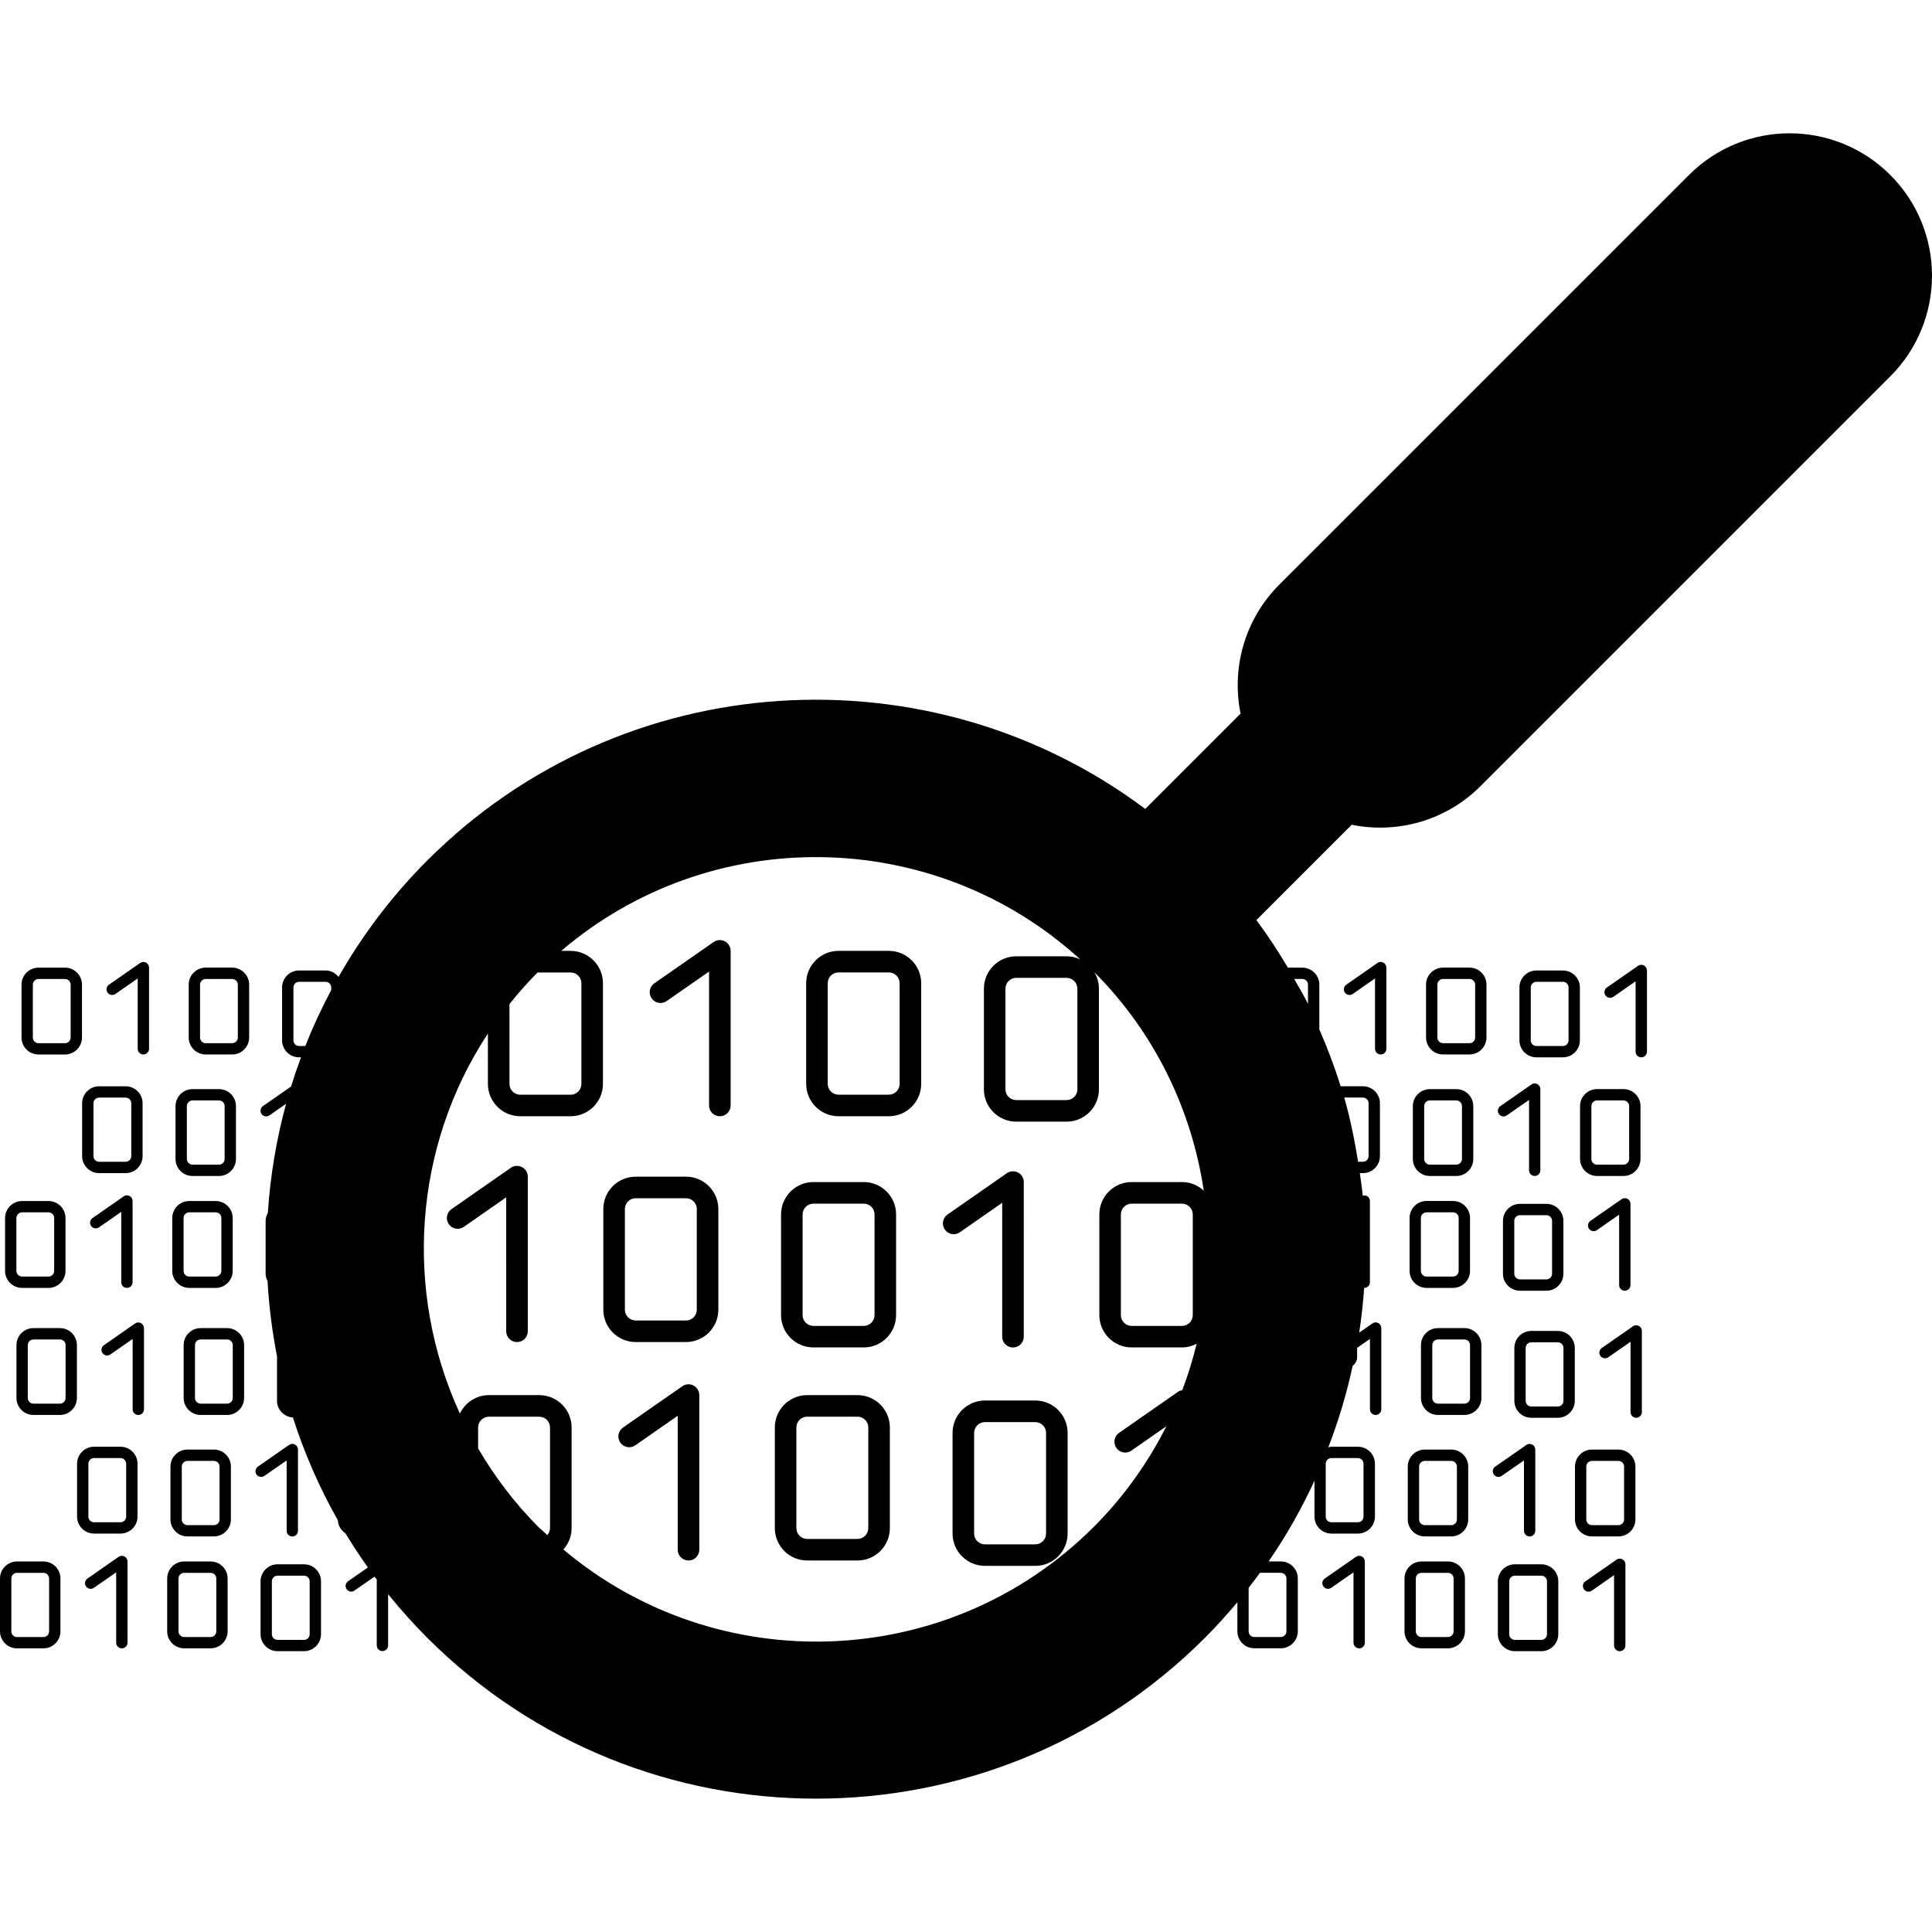 <?xml version="1.0" encoding="iso-8859-1"?>
<!-- Generator: Adobe Illustrator 16.0.0, SVG Export Plug-In . SVG Version: 6.00 Build 0)  -->
<!DOCTYPE svg PUBLIC "-//W3C//DTD SVG 1.1//EN" "http://www.w3.org/Graphics/SVG/1.1/DTD/svg11.dtd">
<svg version="1.1" id="Capa_1" xmlns="http://www.w3.org/2000/svg" xmlns:xlink="http://www.w3.org/1999/xlink" x="0px" y="0px"
	 width="98.393px" height="98.393px" viewBox="0 0 98.393 98.393" style="enable-background:new 0 0 98.393 98.393;"
	 xml:space="preserve">
<g>
	<g>
		<path d="M96.27,8.912c-2.832-2.831-7.423-2.831-10.254,0L65.156,29.771c-1.785,1.785-2.442,4.27-1.977,6.572l-4.854,4.854
			c-10.959-8.205-26.608-7.333-36.564,2.624c-1.809,1.81-3.311,3.809-4.52,5.931c-0.159-0.195-0.391-0.328-0.662-0.328h-1.347
			c-0.477,0-0.866,0.388-0.866,0.864v2.694c0,0.478,0.389,0.865,0.866,0.865h0.098c-0.183,0.492-0.353,0.988-0.507,1.487
			l-1.432,0.997c-0.131,0.092-0.163,0.271-0.071,0.402c0.09,0.131,0.271,0.162,0.401,0.071l0.849-0.591
			c-0.496,1.82-0.806,3.683-0.929,5.555c-0.066,0.122-0.113,0.255-0.113,0.403v2.693c0,0.139,0.04,0.265,0.098,0.38
			c0.074,1.283,0.233,2.563,0.482,3.828v2.266c0,0.457,0.36,0.822,0.81,0.854c0.576,1.8,1.338,3.552,2.287,5.229
			c0.014,0.281,0.166,0.52,0.388,0.667c0.357,0.592,0.739,1.171,1.144,1.739l-1.013,0.705c-0.131,0.092-0.163,0.271-0.072,0.402
			s0.271,0.163,0.401,0.072l1.02-0.71c0.037,0.05,0.077,0.099,0.115,0.147v3.355c0,0.158,0.129,0.288,0.289,0.288
			c0.159,0,0.289-0.129,0.289-0.288v-2.61c0.62,0.768,1.284,1.512,1.998,2.226c10.917,10.917,28.681,10.917,39.599,0
			c0.584-0.585,1.131-1.192,1.654-1.814v1.479c0,0.478,0.389,0.865,0.866,0.865h1.347c0.479,0,0.865-0.389,0.865-0.865v-2.692
			c0-0.479-0.388-0.866-0.865-0.866h-0.623c0.907-1.313,1.68-2.69,2.336-4.109v1.825c0,0.479,0.389,0.865,0.866,0.865h1.347
			c0.479,0,0.867-0.388,0.867-0.865v-2.692c0-0.479-0.389-0.866-0.867-0.866h-1.351c-0.056,0-0.104,0.021-0.157,0.031
			c0.523-1.358,0.938-2.745,1.242-4.155c0.133-0.101,0.225-0.252,0.225-0.433v-0.478l0.654-0.455v3.584
			c0,0.159,0.131,0.288,0.289,0.288c0.159,0,0.289-0.129,0.289-0.288v-4.137c0-0.108-0.061-0.207-0.154-0.256
			c-0.097-0.052-0.211-0.043-0.299,0.019l-0.672,0.469c0.115-0.758,0.199-1.519,0.252-2.28c0.002,0,0.004,0.002,0.006,0.002
			c0.158,0,0.287-0.129,0.287-0.288v-4.139c0-0.106-0.06-0.206-0.154-0.256c-0.067-0.035-0.142-0.032-0.211-0.012
			c-0.037-0.386-0.097-0.768-0.149-1.151h0.159c0.478,0,0.865-0.388,0.865-0.864v-2.693c0-0.479-0.388-0.866-0.865-0.866h-1.137
			c-0.303-0.981-0.67-1.946-1.084-2.896v-2.279c0-0.478-0.389-0.865-0.867-0.865h-0.733c-0.494-0.828-1.021-1.641-1.606-2.424
			l4.854-4.854c2.303,0.467,4.787-0.19,6.571-1.977L96.27,19.167C99.1,16.334,99.1,11.743,96.27,8.912z M69.152,74.257
			c0.16,0,0.289,0.13,0.289,0.289v2.692c0,0.159-0.129,0.288-0.289,0.288h-1.347c-0.159,0-0.289-0.129-0.289-0.288v-2.692
			c0-0.159,0.13-0.289,0.289-0.289H69.152z M25.946,51.136c0.445-0.557,0.919-1.096,1.432-1.61h1.683
			c0.303,0,0.549,0.246,0.549,0.549v5.128c0,0.304-0.246,0.549-0.549,0.549h-2.564c-0.302,0-0.55-0.245-0.55-0.549L25.946,51.136
			L25.946,51.136z M15.233,53.271c-0.159,0-0.289-0.129-0.289-0.288v-2.694c0-0.158,0.13-0.288,0.289-0.288h1.347
			c0.159,0,0.288,0.13,0.288,0.288v0.134c-0.496,0.93-0.936,1.881-1.32,2.85L15.233,53.271L15.233,53.271z M28.012,77.826
			c0,0.136-0.055,0.255-0.136,0.352c-0.15-0.143-0.311-0.268-0.458-0.414c-1.222-1.223-2.23-2.574-3.069-3.998v-1.067
			c0-0.303,0.248-0.549,0.55-0.549h2.564c0.303,0,0.549,0.246,0.549,0.549V77.826z M28.692,78.913
			c0.258-0.29,0.419-0.669,0.419-1.087v-5.128c0-0.909-0.738-1.647-1.647-1.647H24.9c-0.652,0-1.213,0.385-1.48,0.937
			c-2.849-6.196-2.387-13.552,1.428-19.352v2.565c0,0.908,0.74,1.647,1.648,1.647h2.564c0.909,0,1.647-0.739,1.647-1.647v-5.128
			c0-0.909-0.738-1.647-1.647-1.647h-0.475c7.617-6.512,18.982-6.361,26.433,0.436c-0.212-0.101-0.447-0.16-0.697-0.16h-2.564
			c-0.908,0-1.648,0.739-1.648,1.648v5.128c0,0.908,0.74,1.646,1.648,1.646h2.564c0.908,0,1.646-0.738,1.646-1.646v-5.129
			c0-0.308-0.089-0.591-0.234-0.837c3.119,3.134,4.963,7.054,5.573,11.126c-0.293-0.271-0.681-0.438-1.11-0.438h-2.562
			c-0.909,0-1.646,0.739-1.646,1.648v5.128c0,0.908,0.737,1.646,1.646,1.646h2.562c0.271,0,0.521-0.07,0.748-0.188
			c-0.197,0.801-0.437,1.592-0.733,2.367c-0.069,0.016-0.14,0.027-0.199,0.069l-3.022,2.105c-0.248,0.174-0.31,0.517-0.135,0.766
			c0.172,0.249,0.516,0.311,0.764,0.138l1.783-1.242c-0.933,1.847-2.156,3.583-3.697,5.123
			C48.314,85.151,36.541,85.527,28.692,78.913z M54.869,50.349v5.128c0,0.303-0.246,0.549-0.549,0.549h-2.564
			c-0.303,0-0.551-0.246-0.551-0.549v-5.128c0-0.303,0.248-0.549,0.551-0.549h2.564C54.623,49.801,54.869,50.047,54.869,50.349z
			 M60.746,61.849v5.128c0,0.303-0.247,0.549-0.551,0.549h-2.562c-0.303,0-0.549-0.246-0.549-0.549v-5.128
			c0-0.303,0.246-0.549,0.549-0.549h2.562C60.499,61.301,60.746,61.547,60.746,61.849z M65.227,80.101
			c0.159,0,0.288,0.129,0.288,0.288v2.693c0,0.159-0.129,0.288-0.288,0.288H63.88c-0.159,0-0.289-0.129-0.289-0.288v-2.219
			c0.196-0.252,0.39-0.507,0.577-0.764L65.227,80.101L65.227,80.101z M69.41,55.897c0.16,0,0.289,0.13,0.289,0.289v2.693
			c0,0.158-0.129,0.287-0.289,0.287h-0.246c-0.176-1.1-0.397-2.192-0.704-3.271L69.41,55.897L69.41,55.897z M66.324,49.856
			c0.158,0,0.289,0.13,0.289,0.288v0.98c-0.215-0.432-0.465-0.848-0.703-1.27L66.324,49.856L66.324,49.856z"/>
		<path d="M45.267,48.426h-2.563c-0.909,0-1.647,0.738-1.647,1.647v5.128c0,0.908,0.738,1.647,1.647,1.647h2.563
			c0.909,0,1.648-0.739,1.648-1.647v-5.128C46.915,49.164,46.176,48.426,45.267,48.426z M45.817,55.201
			c0,0.304-0.247,0.549-0.55,0.549h-2.563c-0.303,0-0.549-0.245-0.549-0.549v-5.128c0-0.303,0.246-0.549,0.549-0.549h2.563
			c0.303,0,0.55,0.246,0.55,0.549V55.201z"/>
		<path d="M36.914,47.938c-0.183-0.096-0.401-0.081-0.568,0.036l-3.022,2.104c-0.249,0.175-0.31,0.518-0.136,0.767
			c0.173,0.249,0.516,0.31,0.764,0.137l2.159-1.504V56.3c0,0.304,0.246,0.549,0.55,0.549c0.303,0,0.549-0.245,0.549-0.549v-7.875
			C37.209,48.22,37.095,48.032,36.914,47.938z"/>
		<path d="M34.936,59.926h-2.563c-0.909,0-1.647,0.738-1.647,1.647v5.128c0,0.908,0.738,1.647,1.647,1.647h2.563
			c0.909,0,1.648-0.739,1.648-1.647v-5.128C36.584,60.664,35.845,59.926,34.936,59.926z M35.486,66.701
			c0,0.304-0.247,0.549-0.55,0.549h-2.563c-0.303,0-0.549-0.245-0.549-0.549v-5.128c0-0.303,0.246-0.549,0.549-0.549h2.563
			c0.303,0,0.55,0.246,0.55,0.549V66.701z"/>
		<path d="M26.583,59.438c-0.183-0.096-0.401-0.081-0.568,0.036l-3.022,2.104c-0.249,0.175-0.31,0.518-0.136,0.767
			c0.173,0.249,0.516,0.31,0.764,0.137l2.159-1.504V67.8c0,0.304,0.246,0.549,0.55,0.549c0.303,0,0.549-0.245,0.549-0.549v-7.875
			C26.878,59.72,26.764,59.532,26.583,59.438z"/>
		<path d="M43.989,60.2h-2.564c-0.908,0-1.648,0.739-1.648,1.648v5.128c0,0.908,0.74,1.646,1.648,1.646h2.564
			c0.909,0,1.647-0.738,1.647-1.646v-5.128C45.637,60.939,44.899,60.2,43.989,60.2z M44.538,66.977c0,0.303-0.246,0.549-0.549,0.549
			h-2.564c-0.302,0-0.55-0.246-0.55-0.549v-5.128c0-0.303,0.248-0.549,0.55-0.549h2.564c0.303,0,0.549,0.246,0.549,0.549V66.977z"/>
		<path d="M51.04,61.254v6.821c0,0.305,0.245,0.549,0.55,0.549c0.303,0,0.549-0.244,0.549-0.549V60.2
			c0-0.205-0.113-0.393-0.295-0.486c-0.184-0.097-0.4-0.081-0.568,0.035l-3.021,2.105c-0.249,0.174-0.31,0.517-0.136,0.766
			c0.173,0.249,0.516,0.311,0.764,0.138L51.04,61.254z"/>
		<path d="M43.671,71.051h-2.563c-0.909,0-1.647,0.738-1.647,1.647v5.128c0,0.908,0.738,1.647,1.647,1.647h2.563
			c0.909,0,1.648-0.739,1.648-1.647v-5.128C45.319,71.789,44.58,71.051,43.671,71.051z M44.22,77.826
			c0,0.304-0.247,0.549-0.55,0.549h-2.563c-0.303,0-0.549-0.245-0.549-0.549v-5.128c0-0.303,0.246-0.549,0.549-0.549h2.563
			c0.303,0,0.55,0.246,0.55,0.549V77.826z"/>
		<path d="M35.318,70.562c-0.183-0.096-0.401-0.081-0.568,0.036l-3.022,2.104c-0.249,0.175-0.31,0.518-0.136,0.767
			c0.173,0.249,0.516,0.31,0.764,0.137l2.159-1.504v6.822c0,0.304,0.246,0.549,0.55,0.549c0.303,0,0.549-0.245,0.549-0.549V71.05
			C35.613,70.845,35.499,70.657,35.318,70.562z"/>
		<path d="M52.724,71.325H50.16c-0.908,0-1.648,0.739-1.648,1.648v5.128c0,0.908,0.74,1.646,1.648,1.646h2.564
			c0.909,0,1.647-0.738,1.647-1.646v-5.128C54.371,72.064,53.634,71.325,52.724,71.325z M53.273,78.102
			c0,0.303-0.246,0.549-0.55,0.549H50.16c-0.302,0-0.55-0.246-0.55-0.549v-5.128c0-0.303,0.248-0.549,0.55-0.549h2.564
			c0.304,0,0.55,0.246,0.55,0.549V78.102z"/>
		<path d="M74.838,49.279H73.49c-0.478,0-0.864,0.388-0.864,0.865v2.694c0,0.477,0.388,0.864,0.864,0.864h1.348
			c0.479,0,0.865-0.389,0.865-0.864v-2.694C75.703,49.667,75.316,49.279,74.838,49.279z M75.127,52.84
			c0,0.158-0.129,0.288-0.289,0.288H73.49c-0.158,0-0.287-0.13-0.287-0.288v-2.694c0-0.158,0.129-0.288,0.287-0.288h1.348
			c0.158,0,0.289,0.13,0.289,0.288V52.84z"/>
		<path d="M70.449,49.023c-0.096-0.051-0.211-0.043-0.297,0.019l-1.588,1.106c-0.132,0.091-0.164,0.271-0.072,0.401
			c0.092,0.131,0.271,0.163,0.402,0.071l1.133-0.79v3.584c0,0.159,0.131,0.288,0.289,0.288c0.159,0,0.289-0.129,0.289-0.288v-4.137
			C70.605,49.172,70.545,49.072,70.449,49.023z"/>
		<path d="M80.46,50.289c0-0.478-0.388-0.864-0.865-0.864h-1.347c-0.477,0-0.866,0.388-0.866,0.864v2.694
			c0,0.478,0.39,0.865,0.866,0.865h1.347c0.478,0,0.865-0.39,0.865-0.865V50.289z M79.883,52.983c0,0.159-0.129,0.288-0.288,0.288
			h-1.347c-0.159,0-0.289-0.129-0.289-0.288v-2.694c0-0.158,0.13-0.288,0.289-0.288h1.347c0.159,0,0.288,0.13,0.288,0.288V52.983z"
			/>
		<path d="M83.72,49.168c-0.096-0.051-0.211-0.043-0.299,0.02l-1.587,1.105c-0.131,0.092-0.163,0.271-0.072,0.402
			c0.092,0.13,0.271,0.162,0.402,0.071l1.134-0.79v3.584c0,0.159,0.129,0.288,0.289,0.288c0.159,0,0.289-0.129,0.289-0.288v-4.137
			C83.875,49.315,83.814,49.218,83.72,49.168z"/>
		<path d="M72.82,59.891h1.347c0.478,0,0.864-0.39,0.864-0.866v-2.693c0-0.478-0.387-0.865-0.864-0.865H72.82
			c-0.478,0-0.867,0.389-0.867,0.865v2.693C71.953,59.503,72.343,59.891,72.82,59.891z M72.531,56.331
			c0-0.158,0.129-0.288,0.289-0.288h1.347c0.159,0,0.288,0.13,0.288,0.288v2.693c0,0.159-0.129,0.289-0.288,0.289H72.82
			c-0.16,0-0.289-0.13-0.289-0.289V56.331z"/>
		<path d="M83.547,59.024v-2.693c0-0.478-0.389-0.865-0.866-0.865h-1.347c-0.479,0-0.865,0.389-0.865,0.865v2.693
			c0,0.479,0.389,0.866,0.865,0.866h1.347C83.158,59.891,83.547,59.503,83.547,59.024z M82.97,59.024
			c0,0.159-0.13,0.289-0.289,0.289h-1.347c-0.159,0-0.288-0.13-0.288-0.289v-2.693c0-0.158,0.129-0.288,0.288-0.288h1.347
			c0.159,0,0.289,0.13,0.289,0.288V59.024z"/>
		<path d="M78.293,55.209c-0.096-0.051-0.211-0.043-0.299,0.02l-1.588,1.105c-0.131,0.092-0.162,0.271-0.07,0.402
			c0.09,0.131,0.271,0.162,0.4,0.071l1.135-0.79v3.584c0,0.16,0.129,0.289,0.289,0.289c0.158,0,0.287-0.129,0.287-0.289v-4.137
			C78.447,55.357,78.388,55.26,78.293,55.209z"/>
		<path d="M71.787,64.725c0,0.477,0.388,0.865,0.865,0.865h1.347c0.478,0,0.866-0.39,0.866-0.865V62.03
			c0-0.478-0.389-0.866-0.866-0.866h-1.347c-0.479,0-0.865,0.39-0.865,0.866V64.725z M72.363,62.03c0-0.159,0.129-0.288,0.289-0.288
			h1.347c0.159,0,0.288,0.129,0.288,0.288v2.694c0,0.159-0.129,0.288-0.288,0.288h-1.347c-0.16,0-0.289-0.129-0.289-0.288V62.03z"/>
		<path d="M76.543,62.176v2.693c0,0.478,0.389,0.865,0.865,0.865h1.348c0.479,0,0.865-0.389,0.865-0.865v-2.693
			c0-0.479-0.389-0.866-0.865-0.866h-1.348C76.931,61.309,76.543,61.697,76.543,62.176z M79.044,62.176v2.693
			c0,0.158-0.129,0.288-0.289,0.288h-1.347c-0.159,0-0.289-0.13-0.289-0.288v-2.693c0-0.159,0.13-0.288,0.289-0.288h1.347
			C78.915,61.887,79.044,62.016,79.044,62.176z"/>
		<path d="M82.748,65.734c0.158,0,0.289-0.129,0.289-0.288v-4.138c0-0.107-0.061-0.205-0.155-0.256
			c-0.097-0.05-0.21-0.042-0.298,0.02l-1.588,1.105c-0.131,0.092-0.163,0.271-0.072,0.401s0.271,0.163,0.4,0.072l1.135-0.79v3.584
			C82.46,65.605,82.589,65.734,82.748,65.734z"/>
		<path d="M74.58,67.638h-1.348c-0.478,0-0.865,0.388-0.865,0.865v2.693c0,0.478,0.389,0.865,0.865,0.865h1.348
			c0.478,0,0.865-0.389,0.865-0.865v-2.693C75.445,68.025,75.057,67.638,74.58,67.638z M74.867,71.197
			c0,0.159-0.129,0.288-0.289,0.288h-1.346c-0.16,0-0.289-0.129-0.289-0.288v-2.693c0-0.158,0.129-0.288,0.289-0.288h1.346
			c0.16,0,0.289,0.13,0.289,0.288V71.197z"/>
		<path d="M79.336,67.782h-1.348c-0.477,0-0.865,0.389-0.865,0.865v2.694c0,0.477,0.389,0.864,0.865,0.864h1.348
			c0.477,0,0.865-0.389,0.865-0.864v-2.694C80.201,68.171,79.812,67.782,79.336,67.782z M79.624,71.343
			c0,0.158-0.13,0.288-0.288,0.288h-1.348c-0.158,0-0.289-0.13-0.289-0.288v-2.694c0-0.159,0.131-0.288,0.289-0.288h1.348
			c0.158,0,0.288,0.129,0.288,0.288V71.343z"/>
		<path d="M83.462,67.526c-0.097-0.051-0.211-0.043-0.3,0.02l-1.586,1.105c-0.131,0.091-0.164,0.271-0.072,0.402
			c0.091,0.13,0.271,0.162,0.402,0.07l1.134-0.79v3.584c0,0.159,0.129,0.288,0.288,0.288c0.16,0,0.289-0.129,0.289-0.288v-4.137
			C83.617,67.675,83.557,67.575,83.462,67.526z"/>
		<path d="M73.908,73.823h-1.346c-0.478,0-0.867,0.39-0.867,0.866v2.693c0,0.478,0.39,0.865,0.867,0.865h1.346
			c0.478,0,0.865-0.389,0.865-0.865v-2.693C74.773,74.213,74.386,73.823,73.908,73.823z M74.197,77.384
			c0,0.158-0.129,0.289-0.289,0.289h-1.346c-0.16,0-0.289-0.131-0.289-0.289V74.69c0-0.159,0.129-0.288,0.289-0.288h1.346
			c0.16,0,0.289,0.129,0.289,0.288V77.384z"/>
		<path d="M82.423,73.823h-1.347c-0.479,0-0.865,0.39-0.865,0.866v2.693c0,0.478,0.388,0.865,0.865,0.865h1.347
			c0.478,0,0.866-0.389,0.866-0.865v-2.693C83.289,74.213,82.9,73.823,82.423,73.823z M82.712,77.384
			c0,0.158-0.13,0.289-0.289,0.289h-1.347c-0.159,0-0.289-0.131-0.289-0.289V74.69c0-0.159,0.13-0.288,0.289-0.288h1.347
			c0.159,0,0.289,0.129,0.289,0.288V77.384z"/>
		<path d="M77.613,74.376v3.585c0,0.159,0.129,0.288,0.289,0.288c0.158,0,0.287-0.129,0.287-0.288v-4.138
			c0-0.106-0.06-0.206-0.154-0.256c-0.096-0.051-0.211-0.043-0.299,0.02l-1.588,1.105c-0.131,0.091-0.162,0.271-0.07,0.402
			c0.09,0.131,0.271,0.162,0.4,0.07L77.613,74.376z"/>
		<path d="M73.74,79.522h-1.346c-0.479,0-0.865,0.389-0.865,0.866v2.693c0,0.478,0.388,0.865,0.865,0.865h1.346
			c0.479,0,0.867-0.389,0.867-0.865v-2.693C74.607,79.911,74.219,79.522,73.74,79.522z M74.029,83.083
			c0,0.159-0.129,0.288-0.289,0.288h-1.346c-0.16,0-0.289-0.129-0.289-0.288v-2.694c0-0.159,0.129-0.288,0.289-0.288h1.346
			c0.16,0,0.289,0.129,0.289,0.288V83.083z"/>
		<path d="M69.354,79.267c-0.097-0.05-0.212-0.043-0.3,0.02l-1.587,1.105c-0.131,0.092-0.163,0.271-0.07,0.401
			c0.09,0.132,0.271,0.162,0.4,0.072l1.134-0.79v3.584c0,0.159,0.129,0.288,0.289,0.288c0.159,0,0.288-0.129,0.288-0.288v-4.138
			C69.508,79.415,69.447,79.316,69.354,79.267z"/>
		<path d="M78.496,79.667H77.15c-0.478,0-0.867,0.39-0.867,0.866v2.694c0,0.477,0.39,0.865,0.867,0.865h1.346
			c0.479,0,0.865-0.39,0.865-0.865v-2.694C79.363,80.056,78.975,79.667,78.496,79.667z M78.785,83.228
			c0,0.158-0.129,0.288-0.289,0.288H77.15c-0.16,0-0.289-0.13-0.289-0.288v-2.694c0-0.159,0.129-0.288,0.289-0.288h1.346
			c0.16,0,0.289,0.129,0.289,0.288V83.228z"/>
		<path d="M82.623,79.411c-0.096-0.05-0.211-0.042-0.299,0.021l-1.586,1.104c-0.131,0.093-0.164,0.271-0.072,0.402
			c0.091,0.131,0.271,0.163,0.4,0.072l1.135-0.79v3.584c0,0.159,0.129,0.288,0.289,0.288c0.158,0,0.289-0.129,0.289-0.288v-4.139
			C82.779,79.56,82.718,79.463,82.623,79.411z"/>
		<path d="M4.175,50.145c0-0.479-0.388-0.865-0.866-0.865H1.962c-0.477,0-0.866,0.388-0.866,0.865v2.694
			c0,0.477,0.389,0.864,0.866,0.864h1.347c0.478,0,0.866-0.389,0.866-0.864V50.145z M3.598,52.84c0,0.158-0.13,0.288-0.289,0.288
			H1.962c-0.159,0-0.289-0.13-0.289-0.288v-2.694c0-0.158,0.13-0.288,0.289-0.288h1.347c0.159,0,0.289,0.13,0.289,0.288V52.84z"/>
		<path d="M11.823,49.279h-1.347c-0.478,0-0.865,0.388-0.865,0.865v2.694c0,0.477,0.388,0.864,0.865,0.864h1.347
			c0.478,0,0.866-0.389,0.866-0.864v-2.694C12.689,49.667,12.301,49.279,11.823,49.279z M12.112,52.84
			c0,0.158-0.129,0.288-0.289,0.288h-1.347c-0.159,0-0.288-0.13-0.288-0.288v-2.694c0-0.158,0.129-0.288,0.288-0.288h1.347
			c0.159,0,0.289,0.13,0.289,0.288V52.84z"/>
		<path d="M7.435,49.023c-0.096-0.051-0.211-0.043-0.298,0.019l-1.588,1.106c-0.131,0.091-0.163,0.271-0.071,0.401
			c0.091,0.131,0.271,0.163,0.401,0.071l1.134-0.79v3.584c0,0.159,0.13,0.288,0.289,0.288s0.289-0.129,0.289-0.288v-4.137
			C7.591,49.172,7.53,49.072,7.435,49.023z"/>
		<path d="M5.05,59.745h1.346c0.478,0,0.866-0.388,0.866-0.864v-2.693c0-0.479-0.388-0.866-0.866-0.866H5.049
			c-0.478,0-0.866,0.388-0.866,0.866v2.693C4.184,59.357,4.571,59.745,5.05,59.745z M4.761,56.187c0-0.159,0.129-0.289,0.289-0.289
			h1.346c0.159,0,0.289,0.13,0.289,0.289v2.693c0,0.158-0.129,0.287-0.289,0.287H5.049c-0.159,0-0.289-0.129-0.289-0.287
			L4.761,56.187L4.761,56.187z"/>
		<path d="M9.805,59.891h1.347c0.477,0,0.865-0.39,0.865-0.866v-2.693c0-0.478-0.388-0.865-0.865-0.865H9.805
			c-0.477,0-0.866,0.389-0.866,0.865v2.693C8.939,59.503,9.328,59.891,9.805,59.891z M9.516,56.331c0-0.158,0.13-0.288,0.289-0.288
			h1.347c0.159,0,0.288,0.13,0.288,0.288v2.693c0,0.159-0.129,0.289-0.288,0.289H9.805c-0.159,0-0.289-0.13-0.289-0.289V56.331z"/>
		<path d="M1.124,65.591h1.347c0.478,0,0.865-0.39,0.865-0.865v-2.694c0-0.478-0.388-0.866-0.865-0.866H1.124
			c-0.477,0-0.866,0.39-0.866,0.866v2.694C0.258,65.201,0.647,65.591,1.124,65.591z M0.835,62.03c0-0.159,0.13-0.288,0.289-0.288
			h1.347c0.159,0,0.288,0.129,0.288,0.288v2.694c0,0.159-0.129,0.288-0.288,0.288H1.124c-0.159,0-0.289-0.129-0.289-0.288V62.03z"/>
		<path d="M9.638,65.591h1.347c0.478,0,0.866-0.39,0.866-0.865v-2.694c0-0.478-0.388-0.866-0.866-0.866H9.638
			c-0.478,0-0.865,0.39-0.865,0.866v2.694C8.773,65.201,9.16,65.591,9.638,65.591z M9.35,62.03c0-0.159,0.129-0.288,0.288-0.288
			h1.347c0.159,0,0.289,0.129,0.289,0.288v2.694c0,0.159-0.13,0.288-0.289,0.288H9.638c-0.159,0-0.288-0.129-0.288-0.288V62.03z"/>
		<path d="M6.464,65.591c0.159,0,0.288-0.129,0.288-0.288v-4.139c0-0.106-0.06-0.206-0.155-0.256
			c-0.096-0.05-0.211-0.043-0.299,0.021l-1.587,1.104c-0.131,0.092-0.163,0.271-0.071,0.402c0.09,0.131,0.271,0.162,0.401,0.072
			l1.134-0.79v3.584C6.175,65.462,6.304,65.591,6.464,65.591z"/>
		<path d="M3.051,67.638H1.704c-0.477,0-0.866,0.388-0.866,0.865v2.693c0,0.478,0.389,0.865,0.866,0.865h1.347
			c0.478,0,0.866-0.389,0.866-0.865v-2.693C3.917,68.025,3.529,67.638,3.051,67.638z M3.34,71.197c0,0.159-0.13,0.288-0.289,0.288
			H1.704c-0.159,0-0.289-0.129-0.289-0.288v-2.693c0-0.158,0.13-0.288,0.289-0.288h1.347c0.159,0,0.289,0.13,0.289,0.288V71.197z"/>
		<path d="M11.565,67.638h-1.347c-0.478,0-0.865,0.388-0.865,0.865v2.693c0,0.478,0.388,0.865,0.865,0.865h1.347
			c0.478,0,0.866-0.389,0.866-0.865v-2.693C12.431,68.025,12.043,67.638,11.565,67.638z M11.854,71.197
			c0,0.159-0.129,0.288-0.289,0.288h-1.347c-0.159,0-0.288-0.129-0.288-0.288v-2.693c0-0.158,0.129-0.288,0.288-0.288h1.347
			c0.159,0,0.289,0.13,0.289,0.288V71.197z"/>
		<path d="M7.177,67.383c-0.096-0.052-0.211-0.043-0.298,0.019l-1.588,1.106c-0.131,0.091-0.163,0.271-0.071,0.4
			c0.091,0.131,0.271,0.163,0.401,0.072l1.134-0.79v3.584c0,0.159,0.13,0.288,0.289,0.288c0.159,0,0.289-0.129,0.289-0.288v-4.137
			C7.332,67.529,7.272,67.431,7.177,67.383z"/>
		<path d="M6.138,73.679H4.791c-0.478,0-0.866,0.388-0.866,0.866v2.692c0,0.479,0.388,0.865,0.866,0.865h1.347
			c0.478,0,0.866-0.388,0.866-0.865v-2.692C7.004,74.066,6.615,73.679,6.138,73.679z M6.426,77.238c0,0.159-0.129,0.288-0.289,0.288
			H4.79c-0.159,0-0.289-0.129-0.289-0.288v-2.692c0-0.159,0.129-0.289,0.289-0.289h1.347c0.159,0,0.289,0.13,0.289,0.289V77.238z"/>
		<path d="M10.894,73.823H9.547c-0.477,0-0.866,0.39-0.866,0.866v2.693c0,0.478,0.389,0.865,0.866,0.865h1.347
			c0.477,0,0.865-0.389,0.865-0.865v-2.693C11.759,74.213,11.371,73.823,10.894,73.823z M11.182,77.384
			c0,0.158-0.129,0.289-0.288,0.289H9.547c-0.159,0-0.289-0.131-0.289-0.289V74.69c0-0.159,0.13-0.288,0.289-0.288h1.347
			c0.159,0,0.288,0.129,0.288,0.288V77.384z"/>
		<path d="M14.598,74.376v3.585c0,0.159,0.129,0.288,0.289,0.288c0.159,0,0.288-0.129,0.288-0.288v-4.138
			c0-0.106-0.06-0.206-0.155-0.256c-0.096-0.051-0.211-0.043-0.299,0.02l-1.587,1.105c-0.131,0.091-0.163,0.271-0.071,0.402
			c0.09,0.131,0.271,0.162,0.401,0.07L14.598,74.376z"/>
		<path d="M2.213,79.522H0.866C0.389,79.522,0,79.911,0,80.389v2.693c0,0.478,0.389,0.865,0.866,0.865h1.347
			c0.478,0,0.865-0.389,0.865-0.865v-2.693C3.078,79.911,2.69,79.522,2.213,79.522z M2.501,83.083c0,0.159-0.129,0.288-0.288,0.288
			H0.866c-0.159,0-0.289-0.129-0.289-0.288v-2.694c0-0.159,0.13-0.288,0.289-0.288h1.347c0.159,0,0.288,0.129,0.288,0.288V83.083z"
			/>
		<path d="M10.726,79.522H9.379c-0.478,0-0.865,0.389-0.865,0.866v2.693c0,0.478,0.388,0.865,0.865,0.865h1.347
			c0.478,0,0.866-0.389,0.866-0.865v-2.693C11.592,79.911,11.204,79.522,10.726,79.522z M11.015,83.083
			c0,0.159-0.13,0.288-0.289,0.288H9.379c-0.159,0-0.288-0.129-0.288-0.288v-2.694c0-0.159,0.129-0.288,0.288-0.288h1.347
			c0.159,0,0.289,0.129,0.289,0.288V83.083z"/>
		<path d="M6.339,79.267c-0.096-0.05-0.211-0.043-0.299,0.02l-1.587,1.105c-0.131,0.092-0.163,0.271-0.071,0.401
			c0.09,0.132,0.271,0.162,0.401,0.072l1.134-0.79v3.584c0,0.159,0.129,0.288,0.289,0.288c0.159,0,0.288-0.129,0.288-0.288v-4.138
			C6.493,79.415,6.433,79.316,6.339,79.267z"/>
		<path d="M15.483,79.667h-1.347c-0.477,0-0.866,0.39-0.866,0.866v2.694c0,0.477,0.389,0.865,0.866,0.865h1.347
			c0.478,0,0.865-0.39,0.865-0.865v-2.694C16.348,80.056,15.96,79.667,15.483,79.667z M15.771,83.228
			c0,0.158-0.129,0.288-0.289,0.288h-1.347c-0.159,0-0.289-0.13-0.289-0.288v-2.694c0-0.159,0.13-0.288,0.289-0.288h1.347
			c0.159,0,0.289,0.129,0.289,0.288V83.228z"/>
	</g>
</g>
<g>
</g>
<g>
</g>
<g>
</g>
<g>
</g>
<g>
</g>
<g>
</g>
<g>
</g>
<g>
</g>
<g>
</g>
<g>
</g>
<g>
</g>
<g>
</g>
<g>
</g>
<g>
</g>
<g>
</g>
</svg>
